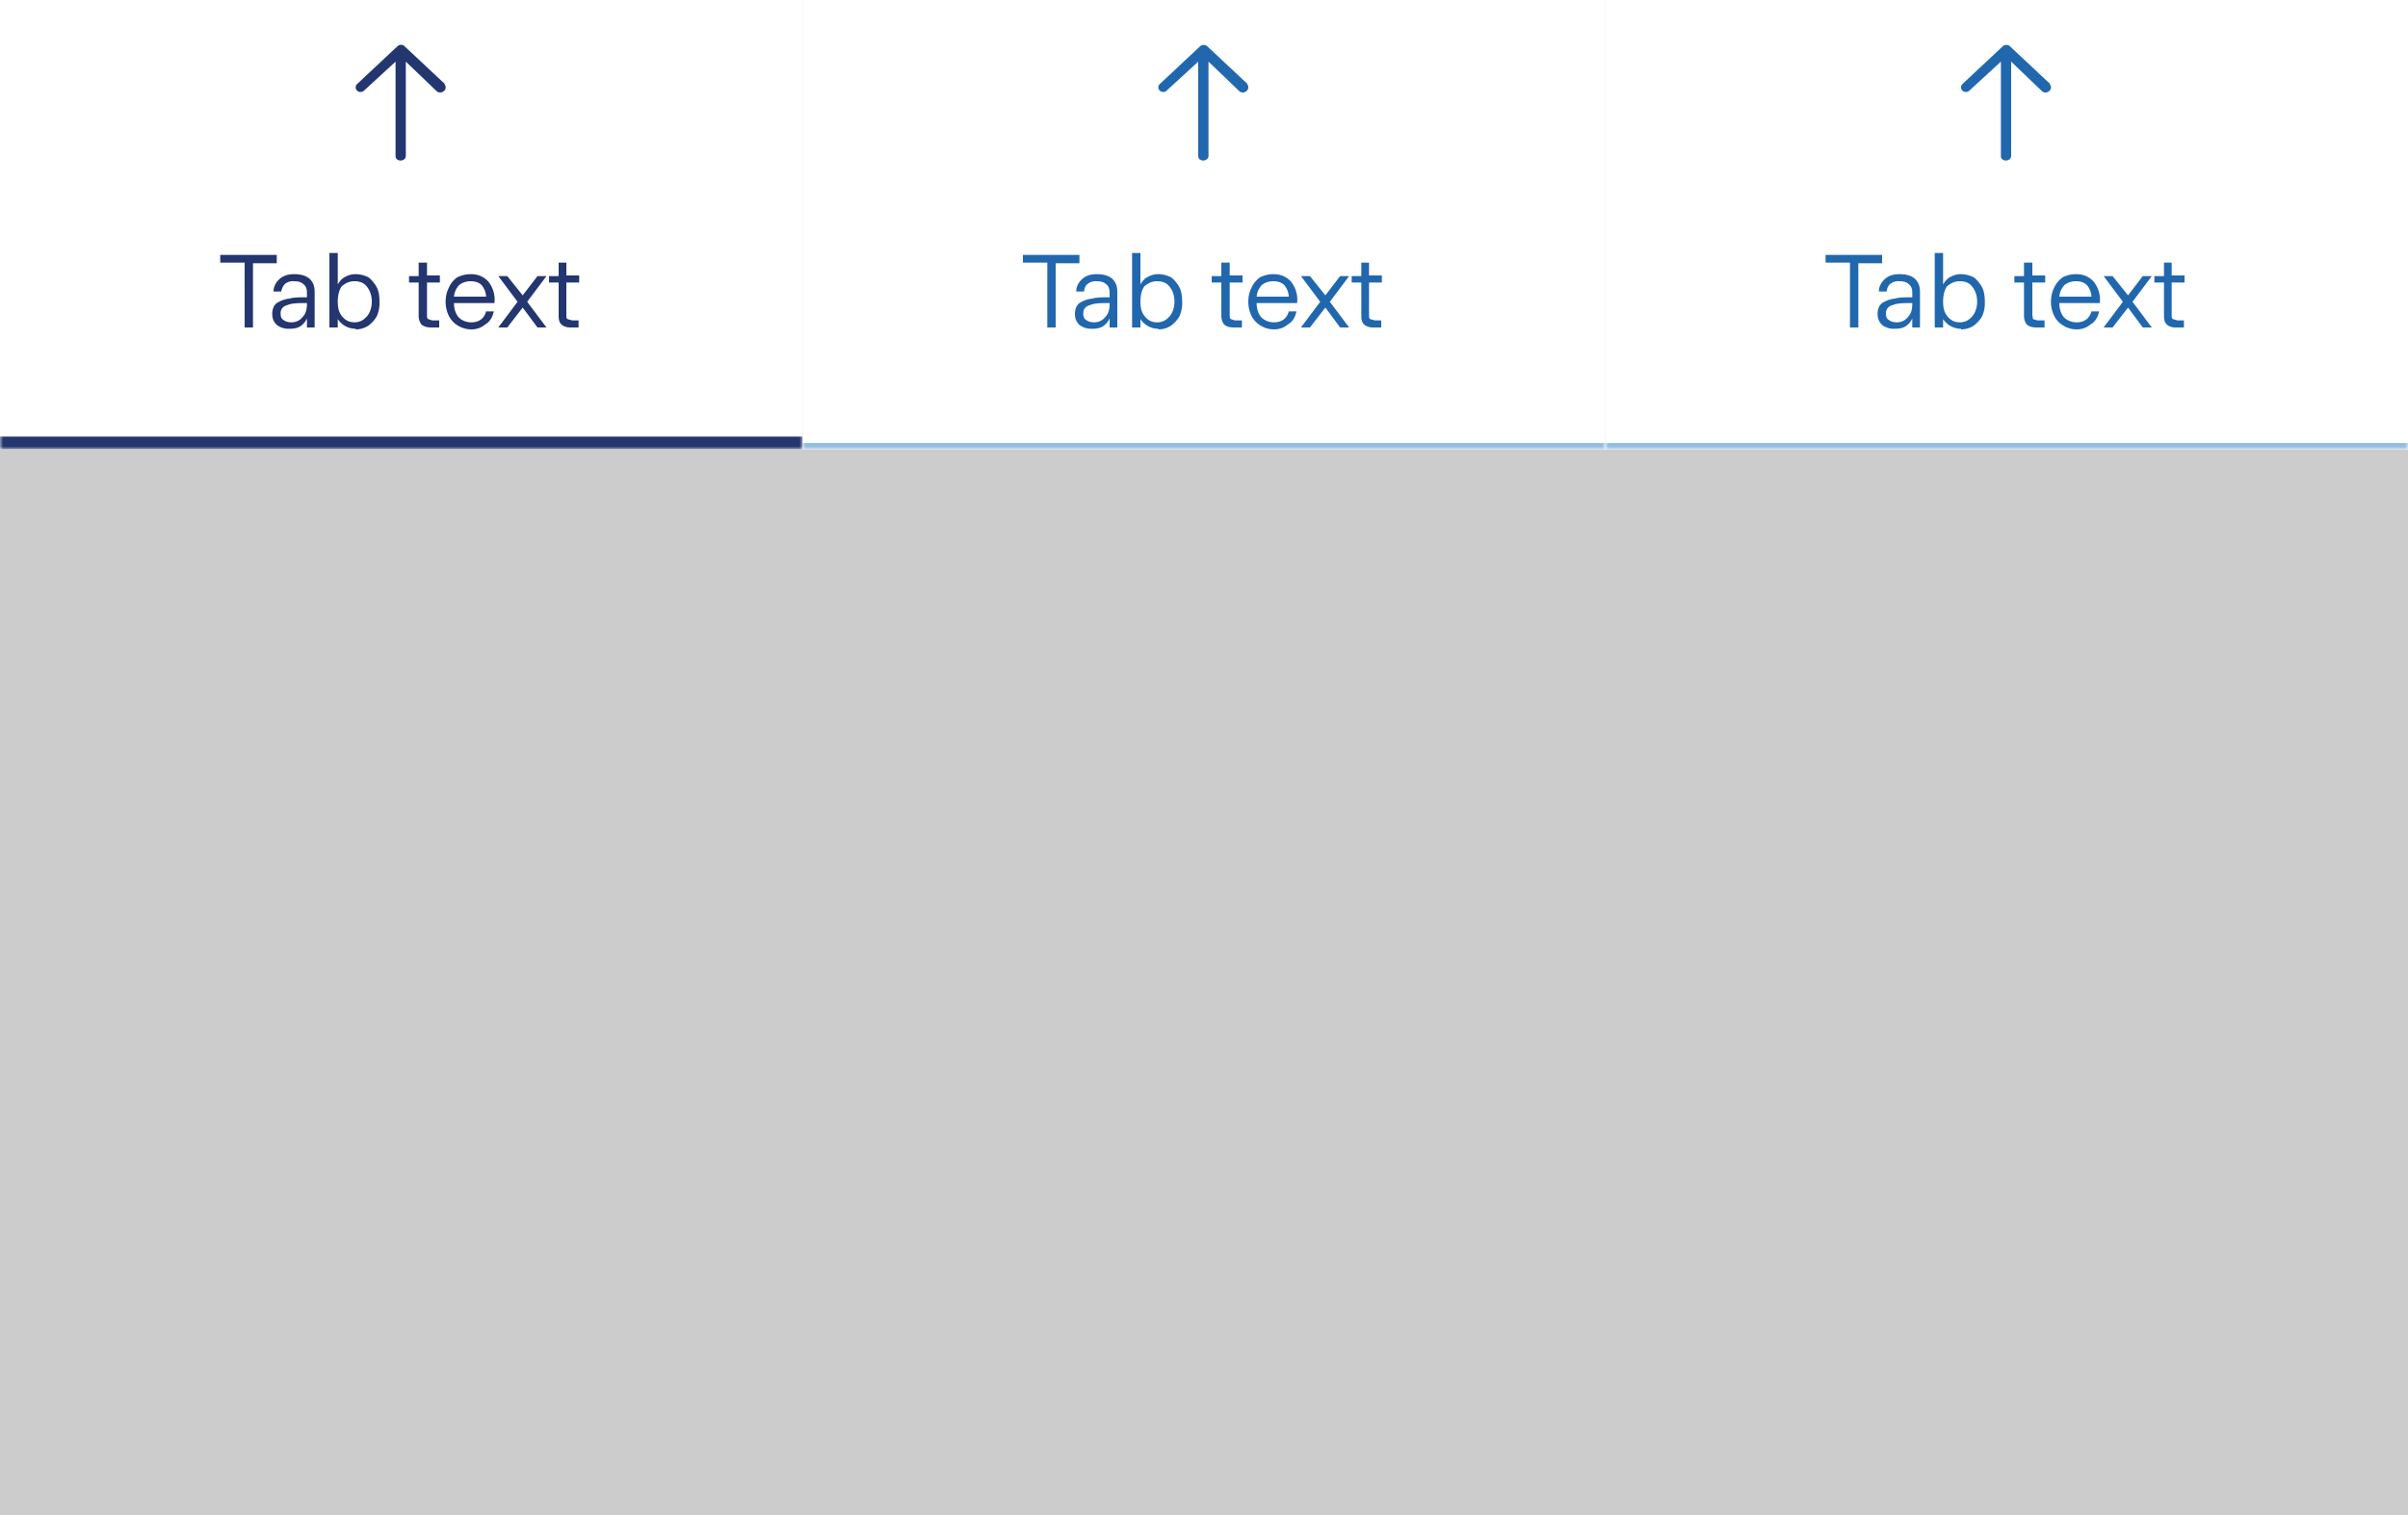 <svg xmlns="http://www.w3.org/2000/svg" width="375" height="236" fill="none"><rect width="100%" height="100%" fill="#808080" stroke="none"/><g clip-path="url(#a)"><path fill="#F5F5F5" d="M0 0h375v236H0z"/><path fill="#CCC" d="M0 0h375v243H0z"/><g clip-path="url(#b)"><mask id="c" fill="#fff"><path d="M0 0h125v70H0V0Z"/></mask><path fill="#fff" d="M0 0h125v70H0V0Z"/><path fill="#23366F" d="M69.3 13.1 63 7.2a.8.8 0 0 0-1.1 0l-6.3 5.9a.7.7 0 0 0 0 1c.3.3.8.3 1.1 0l4.9-4.5v14.7c0 .4.3.7.8.7.4 0 .8-.3.8-.7V9.6l4.8 4.6a.8.8 0 0 0 .6.2.8.8 0 0 0 .5-.2.7.7 0 0 0 .3-.6.7.7 0 0 0-.2-.5ZM39.3 51h-1.2V40.9h-3.8v-1.2h8.8V41h-3.7V51Zm5.8.2a3 3 0 0 1-2-.6c-.5-.5-.7-1-.7-1.7s.2-1.3.7-1.7c.5-.3 1.1-.6 2-.7.7-.2 1.6-.2 2.7-.2v-.8c0-.5-.2-1-.5-1.2-.4-.4-.9-.5-1.5-.5a2 2 0 0 0-1.4.4c-.3.3-.5.7-.6 1.2h-1.2c0-.8.4-1.5 1-2s1.3-.7 2.2-.7c1 0 1.8.2 2.4.7.6.6.8 1.2.8 2.1V51h-1.2v-1.4a3 3 0 0 1-1 1.2c-.5.3-1 .4-1.7.4Zm.3-1c.7 0 1.3-.3 1.7-.8.5-.5.7-1.2.7-2v-.2c-1.3 0-2.3 0-3 .3-.8.2-1.1.7-1.1 1.3 0 .5.1.8.4 1 .4.3.8.4 1.3.4Zm10 1a3.3 3.3 0 0 1-1.6-.4 3.5 3.5 0 0 1-1.2-1.1V51h-1.3V39.4h1.3v4.9c.3-.5.7-1 1.2-1.2a3.2 3.2 0 0 1 1.6-.4c.7 0 1.4.2 2 .5.5.4 1 1 1.3 1.6.3.6.4 1.4.4 2.2a5 5 0 0 1-.4 2.2c-.3.6-.8 1.1-1.3 1.5-.6.4-1.3.6-2 .6Zm-.2-1c.8 0 1.4-.3 2-1 .4-.5.7-1.3.7-2.2 0-1-.3-1.8-.8-2.4-.4-.5-1-.8-1.9-.8-.8 0-1.4.3-2 .8-.4.6-.6 1.4-.6 2.4s.2 1.7.7 2.3c.5.6 1.1.9 1.9.9Zm11.9.8c-.7 0-1.2-.2-1.5-.5-.2-.3-.4-.7-.4-1.3V44h-1.5v-1h1.5v-2.1h1.3v2h2V44h-2v5.1c0 .3 0 .5.2.6l.6.2h1.1V51h-1.3Zm6.3.3a4 4 0 0 1-2.1-.6 3.7 3.7 0 0 1-1.4-1.5 5 5 0 0 1-.5-2.2c0-.9.2-1.6.5-2.2a3.7 3.7 0 0 1 1.3-1.6c.6-.3 1.3-.5 2.1-.5 1.2 0 2 .4 2.7 1.1a4.5 4.5 0 0 1 1 3.4h-6.3c0 1 .3 1.7.7 2.2.5.5 1.2.8 2 .8 1.2 0 2-.6 2.3-1.7h1.2c-.2.9-.6 1.6-1.3 2-.6.5-1.3.8-2.2.8Zm2.3-5c0-.8-.3-1.4-.7-1.9-.4-.4-1-.6-1.7-.6s-1.3.2-1.8.6a3 3 0 0 0-.8 1.8h5ZM79 51h-1.4l3-4-3-4H79l2.4 3 2.3-3h1.4l-3 4 3 4h-1.4l-2.3-3.1L79 51Zm9.8 0c-.6 0-1.1-.2-1.4-.5-.3-.3-.4-.7-.4-1.3V44h-1.5v-1H87v-2.1h1.2v2h2V44h-2v5.1c0 .3 0 .5.2.6l.7.2h1V51H89Z"/><path fill="#23366F" d="M125 68H0v4h125v-4Z" mask="url(#c)"/><mask id="d" fill="#fff"><path d="M125 0h125v70H125V0Z"/></mask><path fill="#fff" d="M125 0h125v70H125V0Z"/><path fill="#2167AE" d="M194.3 13.1 188 7.2a.8.8 0 0 0-.6-.2.8.8 0 0 0-.5.2l-6.3 5.9a.7.7 0 0 0 0 1c.3.3.8.3 1.1 0l4.9-4.5v14.7c0 .4.3.7.8.7.4 0 .8-.3.8-.7V9.6l4.8 4.6a.8.8 0 0 0 .6.2.8.8 0 0 0 .5-.2.7.7 0 0 0 .3-.6.7.7 0 0 0-.2-.5Zm-30 37.9h-1.2V40.9h-3.8v-1.2h8.8V41h-3.7V51Zm5.8.2a3 3 0 0 1-2-.6c-.5-.5-.7-1-.7-1.7s.2-1.3.7-1.7c.5-.3 1.1-.6 2-.7.7-.2 1.6-.2 2.7-.2v-.8c0-.5-.2-1-.5-1.2-.4-.4-.9-.5-1.5-.5a2 2 0 0 0-1.4.4c-.4.3-.5.7-.6 1.2h-1.2c0-.8.4-1.5 1-2s1.3-.7 2.2-.7c1 0 1.8.2 2.4.7.6.6.8 1.2.8 2.1V51h-1.2v-1.4a3 3 0 0 1-1 1.2c-.5.3-1 .4-1.7.4Zm.3-1c.7 0 1.3-.3 1.7-.8.5-.5.7-1.2.7-2v-.2c-1.3 0-2.3 0-3 .3-.8.2-1.1.7-1.1 1.3 0 .5.1.8.4 1 .4.3.8.4 1.3.4Zm10 1a3.3 3.3 0 0 1-1.6-.4 3.5 3.5 0 0 1-1.2-1.1V51h-1.3V39.4h1.3v4.9c.3-.5.7-1 1.2-1.2a3.2 3.2 0 0 1 1.6-.4c.7 0 1.4.2 2 .5.5.4 1 1 1.3 1.6.3.6.4 1.4.4 2.2a5 5 0 0 1-.4 2.2c-.3.6-.8 1.1-1.3 1.5-.6.4-1.3.6-2 .6Zm-.2-1c.8 0 1.4-.3 2-1 .4-.5.7-1.3.7-2.2 0-1-.3-1.8-.8-2.4-.4-.5-1-.8-1.9-.8-.8 0-1.4.3-2 .8-.4.6-.6 1.4-.6 2.4s.2 1.7.7 2.3c.5.6 1.1.9 1.9.9Zm11.9.8c-.7 0-1.2-.2-1.5-.5-.2-.3-.4-.7-.4-1.3V44h-1.5v-1h1.5v-2.1h1.3v2h2V44h-2v5.1c0 .3 0 .5.2.6l.6.2h1.1V51h-1.3Zm6.3.3a4 4 0 0 1-2.1-.6 3.7 3.7 0 0 1-1.4-1.5 5 5 0 0 1-.5-2.2c0-.9.2-1.6.5-2.2.3-.7.8-1.2 1.3-1.6.6-.3 1.3-.5 2.1-.5 1.2 0 2 .4 2.7 1.1a4.5 4.5 0 0 1 1 3.4h-6.3c0 1 .3 1.7.7 2.2.5.5 1.2.8 2 .8 1.2 0 2-.6 2.3-1.7h1.2c-.2.9-.6 1.6-1.3 2-.6.5-1.3.8-2.2.8Zm2.3-5c0-.8-.3-1.4-.7-1.9-.4-.4-1-.6-1.7-.6s-1.3.2-1.8.6a3 3 0 0 0-.8 1.8h5ZM204 51h-1.4l3-4-3-4h1.4l2.4 3 2.3-3h1.4l-3 4 3 4h-1.4l-2.3-3.1L204 51Zm9.8 0c-.6 0-1.1-.2-1.4-.5-.3-.3-.4-.7-.4-1.3V44h-1.5v-1h1.5v-2.1h1.2v2h2V44h-2v5.1c0 .3 0 .5.2.6l.7.2h1V51H214Z"/><path fill="#91BFE3" d="M250 69H125v2h125v-2Z" mask="url(#d)"/><mask id="e" fill="#fff"><path d="M250 0h125v70H250V0Z"/></mask><path fill="#fff" d="M250 0h125v70H250V0Z"/><path fill="#2167AE" d="M319.3 13.1 313 7.2a.8.8 0 0 0-.6-.2.8.8 0 0 0-.5.2l-6.3 5.9a.7.7 0 0 0 0 1c.3.3.8.3 1.1 0l4.9-4.5v14.7c0 .4.3.7.8.7.4 0 .8-.3.8-.7V9.6l4.8 4.6a.8.8 0 0 0 .6.2.8.8 0 0 0 .5-.2.7.7 0 0 0 .3-.6.7.7 0 0 0-.2-.5Zm-30 37.9h-1.2V40.9h-3.8v-1.2h8.8V41h-3.7V51Zm5.8.2a3 3 0 0 1-2-.6c-.5-.5-.7-1-.7-1.7s.2-1.3.7-1.7c.5-.3 1.1-.6 2-.7.7-.2 1.6-.2 2.7-.2v-.8c0-.5-.2-1-.5-1.2-.4-.4-.9-.5-1.5-.5a2 2 0 0 0-1.4.4c-.4.3-.5.7-.6 1.2h-1.2c0-.8.4-1.5 1-2s1.3-.7 2.2-.7c1 0 1.8.2 2.4.7.6.6.8 1.2.8 2.1V51h-1.2v-1.4a3 3 0 0 1-1 1.2c-.5.3-1 .4-1.7.4Zm.3-1c.7 0 1.3-.3 1.7-.8.5-.5.7-1.2.7-2v-.2c-1.3 0-2.3 0-3 .3-.8.2-1.1.7-1.1 1.3 0 .5.1.8.4 1 .4.3.8.4 1.3.4Zm10 1a3.3 3.3 0 0 1-1.6-.4 3.5 3.5 0 0 1-1.2-1.1V51h-1.3V39.4h1.3v4.9c.3-.5.7-1 1.2-1.2a3.2 3.2 0 0 1 1.6-.4c.7 0 1.4.2 2 .5.5.4 1 1 1.3 1.6.3.6.4 1.4.4 2.2a5 5 0 0 1-.4 2.2c-.3.6-.8 1.1-1.3 1.5-.6.4-1.3.6-2 .6Zm-.2-1c.8 0 1.4-.3 2-1 .4-.5.7-1.3.7-2.2 0-1-.3-1.8-.8-2.4-.4-.5-1-.8-1.9-.8-.8 0-1.4.3-2 .8-.4.6-.6 1.4-.6 2.4s.2 1.7.7 2.3c.5.6 1.1.9 1.9.9Zm11.9.8c-.7 0-1.2-.2-1.5-.5-.2-.3-.4-.7-.4-1.3V44h-1.5v-1h1.5v-2.1h1.3v2h2V44h-2v5.1l.1.6.7.2h1.1V51h-1.3Zm6.3.3a4 4 0 0 1-2.1-.6 3.7 3.7 0 0 1-1.4-1.5 5 5 0 0 1-.5-2.2c0-.9.2-1.6.5-2.2.3-.7.8-1.2 1.3-1.6.6-.3 1.3-.5 2.1-.5 1.2 0 2 .4 2.7 1.1a4.5 4.5 0 0 1 1 3.4h-6.3c0 1 .3 1.7.7 2.2.5.5 1.2.8 2 .8 1.2 0 2-.6 2.3-1.7h1.2c-.2.9-.6 1.6-1.3 2-.6.5-1.3.8-2.2.8Zm2.3-5c0-.8-.3-1.4-.7-1.9-.4-.4-1-.6-1.7-.6s-1.3.2-1.8.6a3 3 0 0 0-.8 1.8h5ZM329 51h-1.4l3-4-3-4h1.4l2.4 3 2.3-3h1.4l-3 4 3 4h-1.4l-2.3-3.1L329 51Zm9.8 0c-.6 0-1.1-.2-1.4-.5-.3-.3-.4-.7-.4-1.3V44h-1.5v-1h1.5v-2.1h1.2v2h2V44h-2v5.1c0 .3 0 .5.2.6l.7.2h1V51H339Z"/><path fill="#91BFE3" d="M375 69H250v2h125v-2Z" mask="url(#e)"/></g></g><defs><clipPath id="a"><path fill="#fff" d="M0 0h375v236H0z"/></clipPath><clipPath id="b"><path fill="#fff" d="M0 0h375v70H0z"/></clipPath></defs></svg>